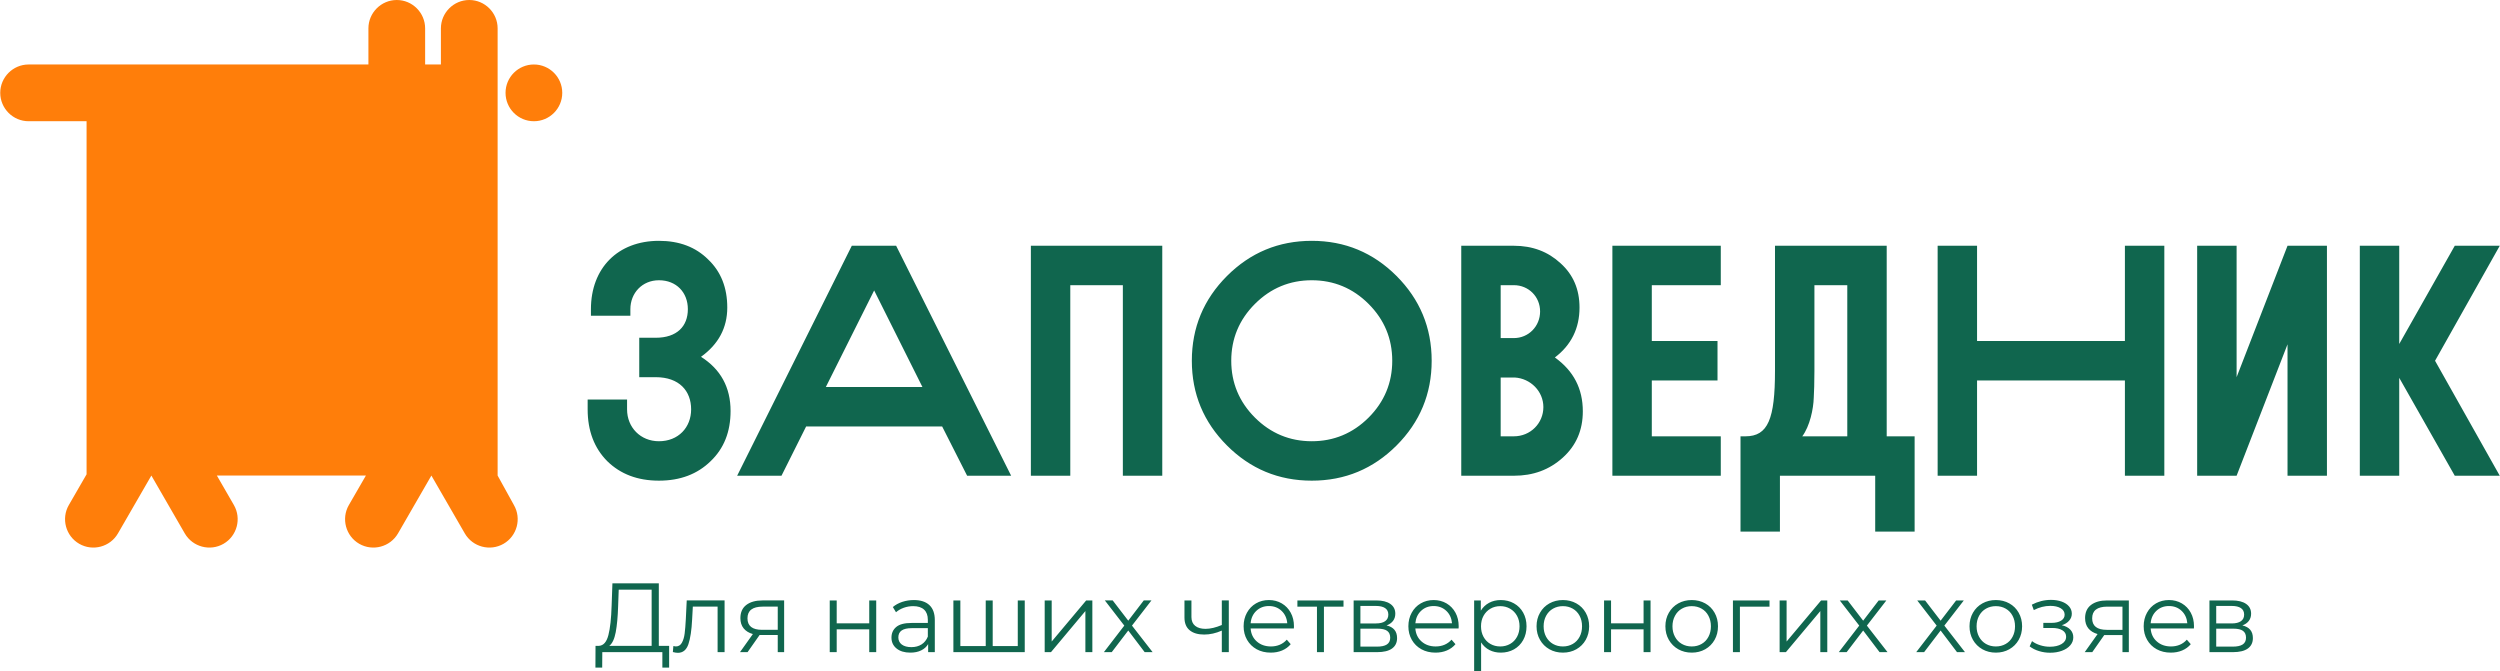 <?xml version="1.0" encoding="UTF-8"?> <!-- Creator: CorelDRAW 2019 (64-Bit) --> <svg xmlns:xlink="http://www.w3.org/1999/xlink" xmlns="http://www.w3.org/2000/svg" xml:space="preserve" width="3125px" height="839px" style="shape-rendering:geometricPrecision; text-rendering:geometricPrecision; image-rendering:optimizeQuality; fill-rule:evenodd; clip-rule:evenodd" viewBox="0 0 3123.66 838.8"> <defs> <style type="text/css"> <![CDATA[ .fil1 {fill:#FF7E0A} .fil0 {fill:#10664E;fill-rule:nonzero} ]]> </style> </defs> <g id="Слой_x0020_1">  <g id="_2530214560544"> <g id="_1396525629520"> <path class="fil0" d="M734.09 499.29l0 12.3c0,26.68 8.22,48.45 24.65,64.88 16.4,16 37.76,24.21 64.44,24.21 26.71,0 48.04,-8.22 64.47,-24.21 16.84,-16.02 25.05,-36.95 25.05,-62.82 0,-29.58 -12.33,-52.16 -36.95,-67.75 21.74,-15.62 32.83,-36.14 32.83,-61.6 0,-24.61 -7.81,-44.73 -23.8,-59.94 -15.62,-15.59 -36.14,-23.39 -61.6,-23.39 -51.32,0 -84.99,34.07 -84.99,85.4l0 8.21 49.29 0 0 -8.21c0,-20.12 14.77,-36.14 35.7,-36.14 21.77,0 36.14,15.21 36.14,36.14 0,21.36 -13.56,35.73 -40.23,35.73l-20.52 0 0 49.26 20.52 0c29.55,0 44.32,17.24 44.32,40.23 0,22.59 -15.99,39.83 -40.23,39.83 -22.99,0 -39.83,-17.24 -39.83,-39.83l0 -12.31 -49.26 0 0 0.01zm273.04 33.67l169.99 0 31.21 61.57 55 0 -143.72 -287.41 -55.41 0 -143.28 287.41 55.41 0 30.8 -61.57zm145.35 -49.29l-120.73 0 60.38 -120.7 60.35 120.7 0 0zm184.76 -127.29l65.69 0 0 238.15 49.26 0 0 -287.41 -164.21 0 0 287.41 49.26 0 0 -238.15 0 0zm195.85 200.38c29.15,29.15 64.44,43.92 105.93,43.92 41.45,0 76.78,-14.78 105.92,-43.92 29.14,-29.14 43.92,-64.47 43.92,-105.92 0,-41.48 -14.78,-76.78 -43.92,-105.96 -29.15,-29.14 -64.47,-43.91 -105.92,-43.91 -41.49,0 -76.78,14.77 -105.93,43.91 -29.17,29.18 -43.95,64.48 -43.95,105.96 0,41.45 14.78,76.78 43.95,105.92zm34.89 -176.95c19.71,-19.71 43.52,-29.58 71.04,-29.58 27.48,0 51.32,9.87 71.03,29.58 19.71,19.71 29.55,43.51 29.55,71.03 0,27.49 -9.84,51.32 -29.55,71.03 -19.71,19.68 -43.55,29.55 -71.03,29.55 -27.52,0 -51.33,-9.87 -71.04,-29.55 -19.71,-19.71 -29.58,-43.54 -29.58,-71.03 0,-27.52 9.87,-51.32 29.58,-71.03zm405.64 4.49c0,-22.58 -7.77,-41.04 -23.8,-55.41 -15.62,-14.37 -34.89,-21.77 -58.29,-21.77l-65.69 0 0 287.41 65.69 0c24.21,0 44.33,-7.41 61.16,-22.59 16.84,-15.18 25.06,-34.48 25.06,-57.88 0,-28.33 -11.5,-50.51 -34.92,-67.34 20.55,-15.59 30.79,-36.55 30.79,-62.41l0 -0.01zm-80.87 87.47c19.71,1.21 35.71,17.24 35.71,36.95 0,20.12 -16,36.55 -36.93,36.55l-16.43 0 0 -73.5 17.65 0zm-17.65 -115.39l16.43 0c18.47,0 32.83,14.37 32.83,32.86 0,18.49 -14.36,33.27 -32.83,33.27l-16.43 0 0 -66.13zm139.6 -49.26l0 287.41 135.47 0 0 -49.26 -86.21 0 0 -69.82 82.12 0 0 -49.26 -82.12 0 0 -69.81 86.21 0 0 -49.26 -135.47 0zm209.38 287.41l119.07 0 0 69.81 49.26 0 0 -119.07 -34.89 0 0 -238.15 -139.6 0 0 156.02c0,60.35 -8.62,82.13 -36.95,82.13l-6.15 0 0 119.07 49.26 0 0 -69.81 0 0zm43.11 -238.15l41.07 0 0 188.89 -56.25 0c9.43,-12.75 13.96,-34.08 14.36,-48.45 0.41,-7.41 0.82,-18.49 0.82,-33.67l0 -106.77 0 0zm437.28 -49.26l-49.26 0 0 119.07 -184.77 0 0 -119.07 -49.26 0 0 287.41 49.26 0 0 -119.08 184.77 0 0 119.08 49.26 0 0 -287.41zm203.22 0l-49.26 0 -63.63 164.24 0 -164.24 -49.29 0 0 287.41 49.29 0 63.63 -164.25 0 164.25 49.26 0 0 -287.41zm41.08 287.41l49.26 0 0 -122.36 69.41 122.36 56.22 0 -80.87 -143.69 80.87 -143.72 -56.22 0 -69.41 122.76 0 -122.76 -49.26 0 0 287.41z"></path> <path class="fil0" d="M835.92 807.12l0 27.15 -8.46 0 0 -19.28 -75.06 0 -0.13 19.28 -8.46 0 0.12 -27.15 4.28 0c5.66,-0.34 9.59,-4.81 11.81,-13.46 2.22,-8.62 3.56,-20.9 4.03,-36.77l1 -27.89 57.97 0 0 78.12 12.9 0 0 0zm-63.75 -49.38c-0.41,13.12 -1.41,23.89 -3,32.36 -1.62,8.5 -4.28,14.15 -8.06,17.02l52.95 0 0 -70.25 -41.14 0 -0.75 20.87zm133.04 -7.37l0 64.62 -8.72 0 0 -56.88 -30.96 0 -0.87 15.96c-0.66,13.44 -2.22,23.78 -4.65,30.96 -2.47,7.21 -6.84,10.81 -13.15,10.81 -1.72,0 -3.82,-0.32 -6.28,-0.97l0.62 -7.5c1.47,0.32 2.5,0.5 3.06,0.5 3.38,0 5.91,-1.56 7.62,-4.68 1.72,-3.1 2.88,-6.97 3.44,-11.56 0.59,-4.56 1.06,-10.62 1.47,-18.18l1.12 -23.09 47.3 0 0 0.01zm74.43 0l0 64.62 -7.99 0 0 -21.39 -20.28 0 -2.43 0 -15 21.39 -9.46 0 16.09 -22.61c-5,-1.41 -8.84,-3.78 -11.53,-7.12 -2.72,-3.35 -4.06,-7.63 -4.06,-12.78 0,-7.21 2.44,-12.68 7.37,-16.46 4.9,-3.75 11.62,-5.66 20.15,-5.66l27.14 0 0 0.01zm-45.82 22.36c0,9.59 6.09,14.37 18.3,14.37l19.53 0 0 -28.99 -18.9 0c-12.62,0 -18.93,4.88 -18.93,14.62l0 0zm102.8 -22.36l8.71 0 0 28.61 40.67 0 0 -28.61 8.72 0 0 64.62 -8.72 0 0 -28.51 -40.67 0 0 28.51 -8.71 0 0 -64.62zm105.14 -0.5c8.43,0 14.9,2.12 19.43,6.34 4.5,4.21 6.75,10.46 6.75,18.74l0 40.05 -8.34 0 0 -10.09c-1.97,3.37 -4.88,5.99 -8.69,7.87 -3.78,1.87 -8.31,2.81 -13.55,2.81 -7.22,0 -12.94,-1.72 -17.21,-5.16 -4.25,-3.43 -6.38,-7.96 -6.38,-13.61 0,-5.5 1.97,-9.94 5.94,-13.28 4,-3.37 10.3,-5.03 18.99,-5.03l20.52 0 0 -3.94c0,-5.56 -1.56,-9.8 -4.68,-12.71 -3.1,-2.91 -7.66,-4.37 -13.62,-4.37 -4.1,0 -8.03,0.68 -11.81,2.03 -3.75,1.37 -7,3.22 -9.68,5.59l-3.94 -6.5c3.28,-2.78 7.22,-4.93 11.78,-6.46 4.59,-1.5 9.43,-2.28 14.49,-2.28zm-3.06 58.85c4.9,0 9.12,-1.13 12.65,-3.38 3.53,-2.25 6.15,-5.5 7.87,-9.77l0 -10.56 -20.27 0c-11.06,0 -16.59,3.84 -16.59,11.56 0,3.74 1.44,6.71 4.31,8.9 2.88,2.15 6.88,3.25 12.03,3.25l0 0zm141.63 -58.35l0 64.62 -89.18 0 0 -64.62 8.71 0 0 57 31.71 0 0 -57 8.71 0 0 57 31.33 0 0 -57 8.72 0zm24.92 0l8.75 0 0 51.35 43.11 -51.35 7.71 0 0 64.62 -8.71 0 0 -51.35 -42.99 51.35 -7.87 0 0 -64.62 0 0zm124.95 64.62l-20.52 -27.05 -20.65 27.05 -9.81 0 25.52 -33.17 -24.3 -31.46 9.81 0 19.43 25.31 19.39 -25.31 9.59 0 -24.33 31.46 25.8 33.17 -9.93 0zm105.14 -64.62l0 64.62 -8.74 0 0 -26.92c-7.44,3.28 -14.78,4.93 -22,4.93 -7.77,0 -13.83,-1.78 -18.14,-5.34 -4.35,-3.56 -6.53,-8.9 -6.53,-16.02l0 -21.27 8.71 0 0 20.77c0,4.81 1.56,8.5 4.69,10.99 3.09,2.5 7.4,3.75 12.9,3.75 6.06,0 12.84,-1.62 20.37,-4.81l0 -30.71 8.74 0 0 0.01zm81.31 35.01l-54.04 0c0.47,6.72 3.06,12.15 7.72,16.28 4.68,4.12 10.58,6.21 17.71,6.21 4,0 7.68,-0.72 11.02,-2.15 3.38,-1.44 6.28,-3.56 8.75,-6.34l4.9 5.65c-2.87,3.44 -6.43,6.06 -10.74,7.87 -4.31,1.81 -9.03,2.69 -14.18,2.69 -6.66,0 -12.53,-1.41 -17.65,-4.22 -5.09,-2.84 -9.09,-6.75 -11.97,-11.74 -2.87,-5 -4.31,-10.65 -4.31,-16.97 0,-6.27 1.38,-11.93 4.13,-16.92 2.75,-5 6.53,-8.91 11.31,-11.69 4.77,-2.78 10.18,-4.18 16.14,-4.18 5.97,0 11.34,1.4 16.09,4.18 4.75,2.78 8.47,6.66 11.18,11.62 2.72,4.94 4.07,10.62 4.07,17l-0.13 2.71 0 0zm-31.21 -28.02c-6.21,0 -11.43,2 -15.65,5.97 -4.21,3.97 -6.62,9.15 -7.18,15.56l45.79 0c-0.56,-6.41 -2.96,-11.59 -7.18,-15.56 -4.22,-3.97 -9.46,-5.97 -15.77,-5.97l-0.01 0zm93.25 0.75l-24.46 0 0 56.89 -8.72 0 0 -56.89 -24.45 0 0 -7.74 57.63 0 0 7.74zm53.79 23.46c8.77,2.06 13.15,7.34 13.15,15.84 0,5.65 -2.1,9.99 -6.28,13.02 -4.16,3.03 -10.4,4.56 -18.68,4.56l-29.33 0 0 -64.62 28.49 0c7.37,0 13.15,1.43 17.3,4.31 4.19,2.87 6.28,6.96 6.28,12.27 0,3.53 -0.97,6.53 -2.87,9.03 -1.94,2.5 -4.63,4.37 -8.06,5.59l0 0zm-32.68 -2.47l19.4 0c5,0 8.84,-0.93 11.5,-2.81 2.65,-1.87 4,-4.62 4,-8.24 0,-3.6 -1.35,-6.28 -4,-8.09 -2.66,-1.82 -6.5,-2.72 -11.5,-2.72l-19.4 0 0 21.86zm20.53 28.99c5.56,0 9.74,-0.87 12.52,-2.68 2.78,-1.82 4.19,-4.63 4.19,-8.47 0,-3.87 -1.28,-6.72 -3.81,-8.56 -2.57,-1.84 -6.56,-2.75 -12.06,-2.75l-21.37 0 0 22.46 20.52 0 0.01 0zm102.17 -22.71l-54.04 0c0.5,6.72 3.09,12.15 7.75,16.28 4.65,4.12 10.56,6.21 17.68,6.21 4.03,0 7.71,-0.72 11.06,-2.15 3.37,-1.44 6.27,-3.56 8.71,-6.34l4.94 5.65c-2.88,3.44 -6.47,6.06 -10.78,7.87 -4.28,1.81 -9.03,2.69 -14.18,2.69 -6.62,0 -12.5,-1.41 -17.62,-4.22 -5.12,-2.84 -9.12,-6.75 -11.96,-11.74 -2.88,-5 -4.32,-10.65 -4.32,-16.97 0,-6.27 1.38,-11.93 4.13,-16.92 2.75,-5 6.5,-8.91 11.31,-11.69 4.78,-2.78 10.15,-4.18 16.15,-4.18 5.96,0 11.33,1.4 16.08,4.18 4.75,2.78 8.47,6.66 11.19,11.62 2.68,4.94 4.02,10.62 4.02,17l-0.12 2.71 0 0zm-31.17 -28.02c-6.25,0 -11.47,2 -15.68,5.97 -4.22,3.97 -6.6,9.15 -7.19,15.56l45.83 0c-0.57,-6.41 -2.97,-11.59 -7.19,-15.56 -4.22,-3.97 -9.49,-5.97 -15.77,-5.97l0 0zm83.9 -7.49c6.03,0 11.52,1.37 16.43,4.12 4.93,2.75 8.78,6.62 11.56,11.62 2.78,5 4.18,10.68 4.18,17.06 0,6.49 -1.4,12.21 -4.18,17.21 -2.78,5 -6.63,8.87 -11.5,11.62 -4.87,2.72 -10.37,4.09 -16.49,4.09 -5.25,0 -10,-1.09 -14.22,-3.25 -4.21,-2.15 -7.68,-5.34 -10.37,-9.53l0 35.99 -8.71 0 0 -88.43 8.34 0 0 12.77c2.62,-4.25 6.09,-7.52 10.37,-9.81 4.31,-2.31 9.15,-3.46 14.59,-3.46l0 0zm-0.63 58c4.5,0 8.59,-1.06 12.28,-3.15 3.68,-2.09 6.56,-5.06 8.65,-8.9 2.09,-3.85 3.13,-8.22 3.13,-13.16 0,-4.9 -1.04,-9.24 -3.13,-13.05 -2.09,-3.81 -4.97,-6.78 -8.65,-8.91 -3.69,-2.15 -7.78,-3.21 -12.28,-3.21 -4.59,0 -8.71,1.06 -12.34,3.21 -3.65,2.13 -6.52,5.1 -8.62,8.91 -2.09,3.81 -3.12,8.15 -3.12,13.05 0,4.94 1.03,9.31 3.12,13.16 2.1,3.84 4.97,6.81 8.62,8.9 3.63,2.09 7.75,3.15 12.34,3.15zm78.25 7.72c-6.25,0 -11.84,-1.41 -16.84,-4.22 -4.99,-2.84 -8.93,-6.75 -11.77,-11.74 -2.88,-5 -4.31,-10.65 -4.31,-16.97 0,-6.27 1.43,-11.93 4.31,-16.92 2.84,-5 6.78,-8.91 11.77,-11.69 5,-2.78 10.59,-4.18 16.84,-4.18 6.22,0 11.84,1.4 16.81,4.18 4.99,2.78 8.93,6.69 11.74,11.69 2.81,4.99 4.25,10.65 4.25,16.92 0,6.32 -1.44,11.97 -4.25,16.97 -2.81,4.99 -6.75,8.9 -11.74,11.74 -4.97,2.81 -10.59,4.22 -16.81,4.22zm0 -7.72c4.59,0 8.68,-1.06 12.34,-3.15 3.62,-2.09 6.5,-5.06 8.53,-8.9 2.06,-3.85 3.06,-8.22 3.06,-13.16 0,-4.9 -1,-9.27 -3.06,-13.12 -2.03,-3.87 -4.91,-6.84 -8.53,-8.9 -3.66,-2.09 -7.75,-3.15 -12.34,-3.15 -4.59,0 -8.71,1.06 -12.37,3.15 -3.62,2.06 -6.5,5.03 -8.59,8.9 -2.09,3.85 -3.12,8.22 -3.12,13.12 0,4.94 1.03,9.31 3.12,13.16 2.09,3.84 4.97,6.81 8.59,8.9 3.66,2.09 7.78,3.15 12.37,3.15zm51.45 -57.5l8.74 0 0 28.61 40.64 0 0 -28.61 8.72 0 0 64.62 -8.72 0 0 -28.51 -40.64 0 0 28.51 -8.74 0 0 -64.62zm109.58 65.22c-6.22,0 -11.84,-1.41 -16.84,-4.22 -5,-2.84 -8.9,-6.75 -11.78,-11.74 -2.87,-5 -4.31,-10.65 -4.31,-16.97 0,-6.27 1.44,-11.93 4.31,-16.92 2.88,-5 6.78,-8.91 11.78,-11.69 5,-2.78 10.62,-4.18 16.84,-4.18 6.21,0 11.83,1.4 16.83,4.18 5,2.78 8.9,6.69 11.72,11.69 2.84,4.99 4.24,10.65 4.24,16.92 0,6.32 -1.4,11.97 -4.24,16.97 -2.82,4.99 -6.72,8.9 -11.72,11.74 -5,2.81 -10.62,4.22 -16.83,4.22zm0 -7.72c4.59,0 8.71,-1.06 12.33,-3.15 3.66,-2.09 6.5,-5.06 8.53,-8.9 2.06,-3.85 3.09,-8.22 3.09,-13.16 0,-4.9 -1.03,-9.27 -3.09,-13.12 -2.03,-3.87 -4.87,-6.84 -8.53,-8.9 -3.62,-2.09 -7.74,-3.15 -12.33,-3.15 -4.6,0 -8.72,1.06 -12.34,3.15 -3.66,2.06 -6.53,5.03 -8.59,8.9 -2.1,3.85 -3.16,8.22 -3.16,13.12 0,4.94 1.06,9.31 3.16,13.16 2.06,3.84 4.93,6.81 8.59,8.9 3.62,2.09 7.74,3.15 12.34,3.15zm97.17 -49.76l-36.98 0 0 56.89 -8.72 0 0 -64.63 45.7 0 0 7.74 0 0zm12.65 -7.74l8.72 0 0 51.35 43.11 -51.35 7.74 0 0 64.62 -8.71 0 0 -51.35 -43.01 51.35 -7.85 0 0 -64.62 0 0zm124.92 64.62l-20.52 -27.05 -20.65 27.05 -9.81 0 25.55 -33.17 -24.33 -31.46 9.84 0 19.4 25.31 19.4 -25.31 9.59 0 -24.34 31.46 25.8 33.17 -9.93 0 0 0zm96.77 0l-20.49 -27.05 -20.65 27.05 -9.84 0 25.55 -33.17 -24.3 -31.46 9.81 0 19.43 25.31 19.4 -25.31 9.59 0 -24.34 31.46 25.8 33.17 -9.96 0 0 0zm48.54 0.6c-6.25,0 -11.84,-1.41 -16.83,-4.22 -5,-2.84 -8.94,-6.75 -11.81,-11.74 -2.84,-5 -4.28,-10.65 -4.28,-16.97 0,-6.27 1.44,-11.93 4.28,-16.92 2.87,-5 6.81,-8.91 11.81,-11.69 4.99,-2.78 10.58,-4.18 16.83,-4.18 6.22,0 11.84,1.4 16.81,4.18 5,2.78 8.93,6.69 11.74,11.69 2.81,4.99 4.25,10.65 4.25,16.92 0,6.32 -1.44,11.97 -4.25,16.97 -2.81,4.99 -6.74,8.9 -11.74,11.74 -4.97,2.81 -10.59,4.22 -16.81,4.22zm0 -7.72c4.59,0 8.69,-1.06 12.34,-3.15 3.66,-2.09 6.5,-5.06 8.53,-8.9 2.06,-3.85 3.09,-8.22 3.09,-13.16 0,-4.9 -1.03,-9.27 -3.09,-13.12 -2.03,-3.87 -4.88,-6.84 -8.53,-8.9 -3.65,-2.09 -7.75,-3.15 -12.34,-3.15 -4.59,0 -8.71,1.06 -12.37,3.15 -3.62,2.06 -6.49,5.03 -8.59,8.9 -2.09,3.85 -3.12,8.22 -3.12,13.12 0,4.94 1.03,9.31 3.12,13.16 2.1,3.84 4.97,6.81 8.59,8.9 3.66,2.09 7.78,3.15 12.37,3.15zm82.4 -26.55c4.6,1.06 8.16,2.91 10.63,5.53 2.49,2.62 3.74,5.81 3.74,9.59 0,3.75 -1.28,7.12 -3.84,10.06 -2.59,2.97 -6.09,5.22 -10.52,6.81 -4.41,1.62 -9.28,2.4 -14.62,2.4 -4.66,0 -9.25,-0.65 -13.75,-2.03 -4.5,-1.34 -8.43,-3.31 -11.81,-5.93l2.97 -6.53c2.94,2.22 6.38,3.94 10.31,5.15 3.94,1.25 7.9,1.85 11.93,1.85 5.97,0 10.87,-1.13 14.68,-3.38 3.78,-2.25 5.69,-5.31 5.69,-9.15 0,-3.44 -1.53,-6.12 -4.66,-8.03 -3.12,-1.93 -7.37,-2.9 -12.77,-2.9l-11.06 0 0 -6.38 10.56 0c4.84,0 8.71,-0.93 11.68,-2.78 2.94,-1.84 4.41,-4.31 4.41,-7.4 0,-3.47 -1.66,-6.15 -4.97,-8.12 -3.31,-1.97 -7.62,-2.94 -12.96,-2.94 -6.97,0 -13.84,1.75 -20.62,5.28l-2.47 -6.78c7.69,-4 15.68,-5.99 23.96,-5.99 4.91,0 9.34,0.71 13.31,2.12 4,1.44 7.09,3.47 9.34,6.09 2.25,2.63 3.37,5.65 3.37,9.09 0,3.28 -1.12,6.19 -3.37,8.72 -2.25,2.56 -5.28,4.43 -9.15,5.65l-0.01 0zm83.78 -30.95l0 64.62 -7.96 0 0 -21.39 -20.28 0 -2.46 0 -15 21.39 -9.43 0 16.09 -22.61c-5,-1.41 -8.84,-3.78 -11.56,-7.12 -2.69,-3.35 -4.06,-7.63 -4.06,-12.78 0,-7.21 2.46,-12.68 7.37,-16.46 4.93,-3.75 11.62,-5.66 20.15,-5.66l27.14 0 0 0.01zm-45.82 22.36c0,9.59 6.12,14.37 18.3,14.37l19.56 0 0 -28.99 -18.93 0c-12.62,0 -18.93,4.88 -18.93,14.62l0 0zm127.13 12.65l-54.04 0c0.5,6.72 3.06,12.15 7.75,16.28 4.65,4.12 10.56,6.21 17.68,6.21 4.03,0 7.71,-0.72 11.05,-2.15 3.38,-1.44 6.28,-3.56 8.72,-6.34l4.93 5.65c-2.87,3.44 -6.46,6.06 -10.77,7.87 -4.28,1.81 -9.03,2.69 -14.18,2.69 -6.63,0 -12.5,-1.41 -17.62,-4.22 -5.12,-2.84 -9.12,-6.75 -11.97,-11.74 -2.87,-5 -4.31,-10.65 -4.31,-16.97 0,-6.27 1.38,-11.93 4.13,-16.92 2.72,-5 6.49,-8.91 11.27,-11.69 4.81,-2.78 10.19,-4.18 16.18,-4.18 5.97,0 11.34,1.4 16.09,4.18 4.75,2.78 8.47,6.66 11.18,11.62 2.69,4.94 4.03,10.62 4.03,17l-0.12 2.71 0 0zm-31.17 -28.02c-6.25,0 -11.47,2 -15.68,5.97 -4.22,3.97 -6.63,9.15 -7.19,15.56l45.83 0c-0.57,-6.41 -2.97,-11.59 -7.19,-15.56 -4.22,-3.97 -9.49,-5.97 -15.77,-5.97l0 0zm91.74 24.21c8.78,2.06 13.15,7.34 13.15,15.84 0,5.65 -2.09,9.99 -6.28,13.02 -4.15,3.03 -10.4,4.56 -18.68,4.56l-29.33 0 0 -64.62 28.49 0c7.37,0 13.15,1.43 17.3,4.31 4.19,2.87 6.28,6.96 6.28,12.27 0,3.53 -0.97,6.53 -2.87,9.03 -1.94,2.5 -4.63,4.37 -8.06,5.59l0 0zm-32.68 -2.47l19.4 0c5,0 8.84,-0.93 11.5,-2.81 2.65,-1.87 4,-4.62 4,-8.24 0,-3.6 -1.35,-6.28 -4,-8.09 -2.66,-1.82 -6.5,-2.72 -11.5,-2.72l-19.4 0 0 21.86zm20.53 28.99c5.56,0 9.74,-0.87 12.52,-2.68 2.78,-1.82 4.19,-4.63 4.19,-8.47 0,-3.87 -1.28,-6.72 -3.81,-8.56 -2.57,-1.84 -6.56,-2.75 -12.06,-2.75l-21.37 0 0 22.46 20.53 0 0 0z"></path> <path class="fil1" d="M460.11 80.59l0 -45.14c0,-19.49 15.94,-35.45 35.46,-35.45 19.49,0 35.42,15.96 35.42,35.45l0 45.14 19.71 0 0 -45.14c0,-19.49 15.96,-35.45 35.45,-35.45 19.5,0 35.43,15.96 35.43,35.45l0 558.86 20.36 36.86c9.75,16.9 3.91,38.67 -12.96,48.41 -16.9,9.75 -38.67,3.91 -48.42,-12.96l-41.76 -72.31 -41.73 72.31c-9.78,16.87 -31.55,22.71 -48.45,12.96 -16.87,-9.74 -22.71,-31.51 -12.96,-48.41l21.3 -36.86 -186.23 0 21.27 36.86c9.75,16.9 3.91,38.67 -12.96,48.41 -16.87,9.75 -38.67,3.91 -48.42,-12.96l-41.76 -72.31 -41.77 72.31c-9.74,16.87 -31.51,22.71 -48.38,12.96 -16.9,-9.74 -22.74,-31.51 -13,-48.41l22.18 -38.42 0 -441.25 -72.44 0c-19.52,0 -35.45,-15.96 -35.45,-35.46 0,-19.49 15.93,-35.45 35.45,-35.45l424.66 0 0 0zm206.79 0c19.59,0 35.45,15.87 35.45,35.45 0,19.59 -15.86,35.46 -35.45,35.46 -19.55,0 -35.42,-15.87 -35.42,-35.46 0,-19.58 15.87,-35.45 35.42,-35.45z"></path> </g> </g> </g> </svg> 